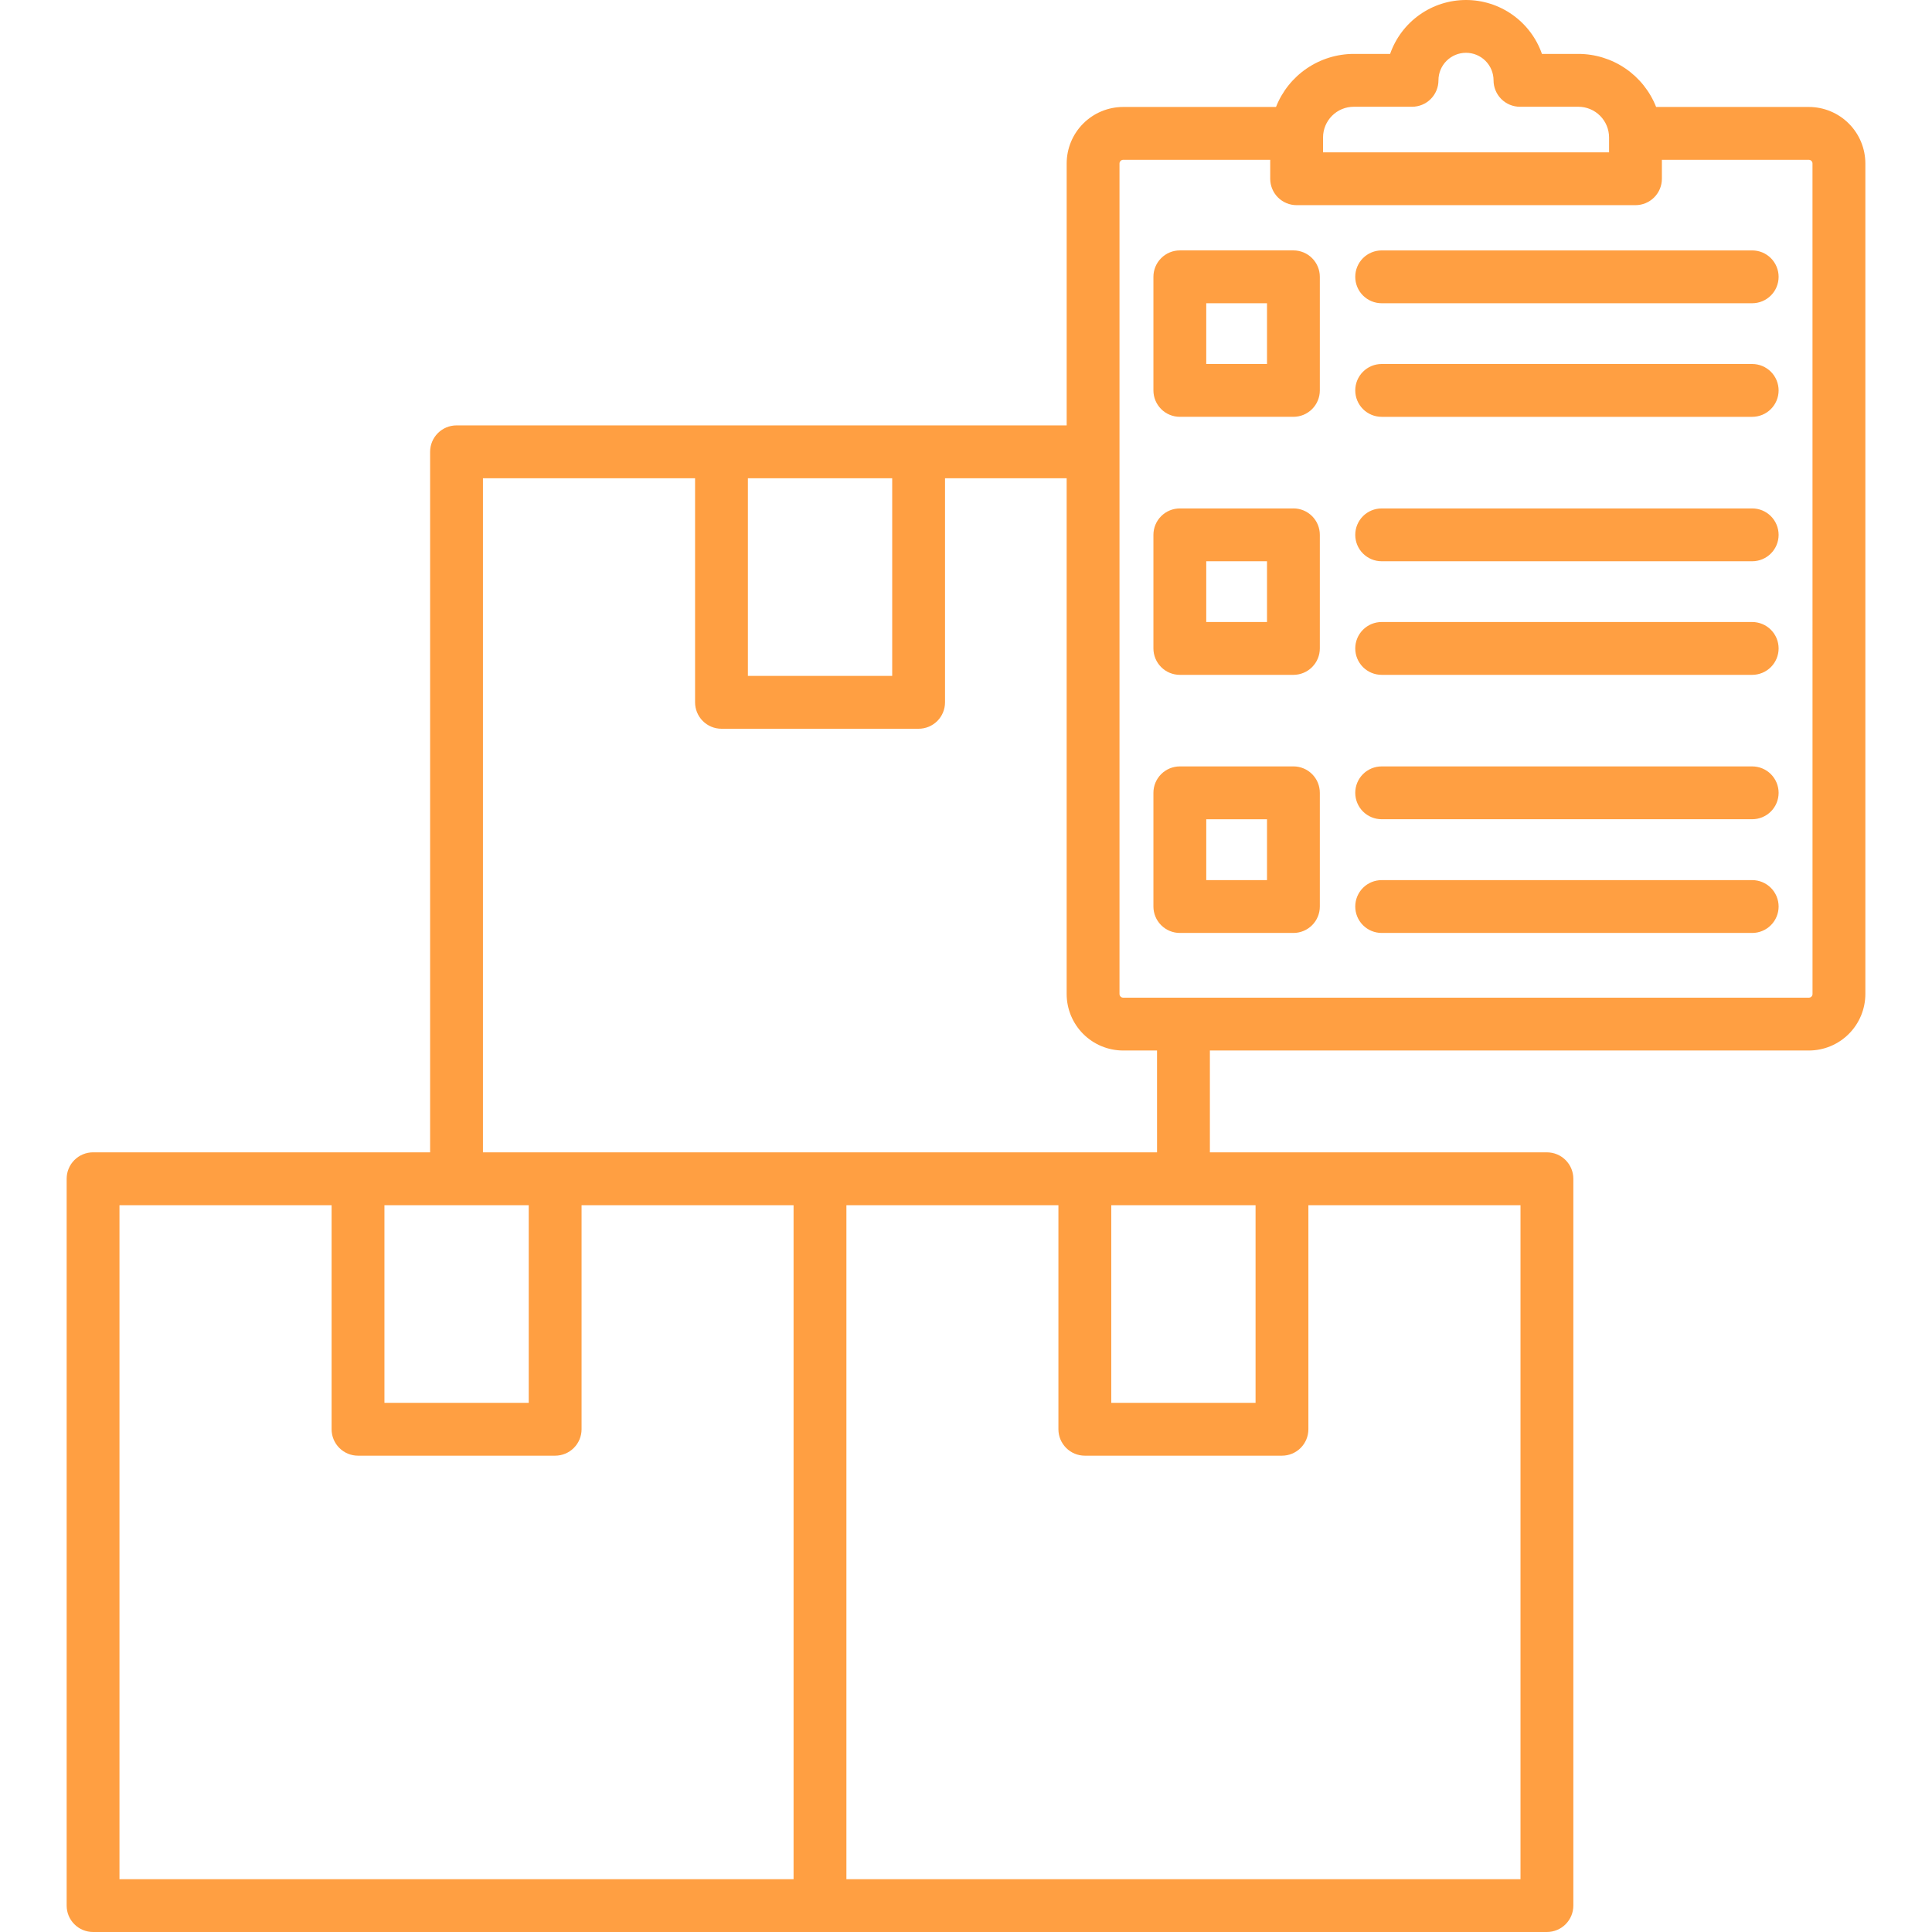 <svg width="120" height="120" viewBox="0 0 120 120" fill="none" xmlns="http://www.w3.org/2000/svg">
<path d="M112.353 6.644H102.865C102.483 5.674 101.819 4.841 100.958 4.253C100.097 3.665 99.079 3.35 98.037 3.349H95.773C95.432 2.37 94.794 1.522 93.949 0.922C93.105 0.322 92.094 0 91.058 0C90.021 0 89.011 0.322 88.166 0.922C87.321 1.522 86.684 2.37 86.342 3.349H84.085C83.042 3.35 82.024 3.665 81.163 4.253C80.301 4.84 79.637 5.674 79.255 6.644H69.761C68.831 6.645 67.939 7.015 67.282 7.673C66.624 8.33 66.254 9.222 66.253 10.152V26.422H28.356C27.921 26.422 27.503 26.595 27.196 26.903C26.888 27.211 26.715 27.628 26.715 28.063V71.573H5.78C5.345 71.573 4.928 71.746 4.62 72.054C4.312 72.362 4.14 72.779 4.14 73.214V118.359C4.14 118.794 4.312 119.212 4.62 119.519C4.928 119.827 5.345 120 5.78 120H96.082C96.517 120 96.935 119.827 97.242 119.519C97.55 119.212 97.723 118.794 97.723 118.359V73.215C97.723 72.779 97.55 72.362 97.242 72.055C96.935 71.747 96.517 71.574 96.082 71.574H75.148V65.249H112.353C113.283 65.248 114.174 64.878 114.832 64.22C115.49 63.562 115.859 62.671 115.861 61.741V10.152C115.859 9.222 115.49 8.33 114.832 7.673C114.174 7.015 113.283 6.645 112.353 6.644ZM82.177 8.537C82.177 8.032 82.379 7.547 82.736 7.19C83.093 6.832 83.578 6.631 84.084 6.631H87.704C87.92 6.631 88.133 6.588 88.332 6.506C88.531 6.424 88.712 6.303 88.865 6.15C89.017 5.998 89.138 5.817 89.22 5.618C89.303 5.419 89.345 5.206 89.345 4.99C89.345 4.536 89.525 4.101 89.846 3.78C90.167 3.46 90.602 3.279 91.056 3.279C91.51 3.279 91.945 3.46 92.266 3.78C92.587 4.101 92.767 4.536 92.767 4.99C92.767 5.206 92.809 5.419 92.892 5.618C92.974 5.817 93.095 5.998 93.247 6.15C93.555 6.458 93.972 6.631 94.407 6.631H98.035C98.54 6.631 99.025 6.832 99.383 7.19C99.74 7.547 99.941 8.032 99.942 8.537V9.461H82.176L82.177 8.537ZM46.453 29.705H55.416V41.982H46.453V29.705ZM23.878 74.856H32.84V87.133H23.878V74.856ZM7.421 74.856H20.596V88.774C20.596 89.209 20.769 89.626 21.076 89.934C21.384 90.242 21.801 90.415 22.236 90.415H34.481C34.916 90.415 35.334 90.242 35.641 89.934C35.949 89.626 36.122 89.209 36.122 88.774V74.856H49.29V116.719H7.421V74.856ZM94.441 116.719H52.572V74.856H65.74V88.774C65.74 89.209 65.913 89.626 66.221 89.934C66.528 90.242 66.946 90.415 67.381 90.415H79.626C80.061 90.415 80.478 90.242 80.786 89.934C81.093 89.626 81.266 89.209 81.266 88.774V74.856H94.441V116.719ZM77.985 74.856V87.133H69.023V74.856H77.985ZM71.866 71.574H29.997V29.705H43.172V43.623C43.172 44.059 43.345 44.476 43.652 44.783C43.96 45.091 44.377 45.264 44.812 45.264H57.057C57.492 45.264 57.909 45.091 58.217 44.783C58.525 44.476 58.697 44.059 58.697 43.623V29.705H66.252V61.741C66.253 62.671 66.623 63.562 67.28 64.22C67.938 64.878 68.829 65.248 69.76 65.249H71.865L71.866 71.574ZM112.579 61.742C112.579 61.802 112.555 61.859 112.512 61.901C112.47 61.944 112.413 61.967 112.353 61.967H69.76C69.7 61.966 69.644 61.942 69.602 61.9C69.56 61.858 69.535 61.801 69.534 61.742V10.152C69.535 10.093 69.56 10.036 69.602 9.994C69.644 9.952 69.7 9.928 69.76 9.926H78.895V11.102C78.895 11.537 79.068 11.955 79.375 12.262C79.683 12.57 80.1 12.743 80.535 12.743H101.582C102.017 12.743 102.435 12.57 102.742 12.262C103.05 11.955 103.223 11.537 103.223 11.102V9.926H112.351C112.411 9.927 112.468 9.951 112.51 9.993C112.552 10.035 112.576 10.092 112.577 10.152L112.579 61.742ZM110.473 17.194C110.473 17.63 110.3 18.047 109.992 18.354C109.684 18.662 109.267 18.835 108.832 18.835H85.817C85.382 18.835 84.965 18.662 84.657 18.354C84.35 18.047 84.177 17.63 84.177 17.194C84.177 16.759 84.35 16.342 84.657 16.034C84.965 15.727 85.382 15.554 85.817 15.554H108.832C109.047 15.554 109.26 15.596 109.46 15.678C109.659 15.761 109.84 15.882 109.992 16.034C110.144 16.186 110.265 16.367 110.348 16.567C110.43 16.765 110.473 16.979 110.473 17.194ZM110.473 24.249C110.473 24.684 110.3 25.101 109.992 25.409C109.684 25.717 109.267 25.89 108.832 25.89H85.817C85.382 25.89 84.965 25.717 84.657 25.409C84.35 25.101 84.177 24.684 84.177 24.249C84.177 23.814 84.35 23.397 84.657 23.089C84.965 22.781 85.382 22.608 85.817 22.608H108.832C109.047 22.608 109.261 22.651 109.46 22.733C109.659 22.816 109.84 22.937 109.992 23.089C110.145 23.242 110.265 23.423 110.348 23.622C110.43 23.821 110.473 24.034 110.473 24.25V24.249ZM80.336 15.553H73.282C72.847 15.553 72.429 15.726 72.122 16.034C71.814 16.341 71.641 16.759 71.641 17.194V24.249C71.641 24.684 71.814 25.101 72.122 25.409C72.429 25.716 72.847 25.889 73.282 25.889H80.336C80.772 25.889 81.189 25.716 81.496 25.409C81.804 25.101 81.977 24.684 81.977 24.249V17.194C81.977 16.759 81.804 16.341 81.496 16.034C81.189 15.726 80.772 15.553 80.336 15.553ZM78.696 22.608H74.922V18.834H78.696V22.608ZM110.473 40.275C110.473 40.71 110.3 41.127 109.992 41.435C109.684 41.743 109.267 41.916 108.832 41.916H85.817C85.382 41.916 84.965 41.743 84.657 41.435C84.35 41.127 84.177 40.71 84.177 40.275C84.177 39.84 84.35 39.422 84.657 39.115C84.965 38.807 85.382 38.634 85.817 38.634H108.832C109.047 38.634 109.26 38.677 109.46 38.759C109.659 38.842 109.84 38.962 109.992 39.115C110.144 39.267 110.265 39.448 110.348 39.647C110.43 39.846 110.473 40.059 110.473 40.275ZM110.473 33.22C110.473 33.655 110.3 34.073 109.992 34.38C109.684 34.688 109.267 34.861 108.832 34.861H85.817C85.382 34.861 84.965 34.688 84.657 34.38C84.35 34.073 84.177 33.655 84.177 33.22C84.177 32.785 84.35 32.368 84.657 32.06C84.965 31.752 85.382 31.58 85.817 31.58H108.832C109.267 31.579 109.684 31.752 109.992 32.06C110.299 32.367 110.472 32.784 110.473 33.219V33.22ZM80.336 31.58H73.282C72.847 31.58 72.429 31.752 72.122 32.06C71.814 32.368 71.641 32.785 71.641 33.22V40.275C71.641 40.71 71.814 41.127 72.122 41.435C72.429 41.743 72.847 41.916 73.282 41.916H80.336C80.772 41.916 81.189 41.743 81.496 41.435C81.804 41.127 81.977 40.71 81.977 40.275V33.22C81.977 33.005 81.935 32.791 81.853 32.592C81.77 32.393 81.649 32.212 81.497 32.059C81.345 31.907 81.164 31.786 80.965 31.703C80.765 31.621 80.552 31.578 80.336 31.578V31.58ZM78.696 38.634H74.922V34.861H78.696V38.634ZM110.473 56.306C110.473 56.741 110.3 57.158 109.992 57.466C109.685 57.774 109.267 57.947 108.832 57.947H85.817C85.382 57.947 84.965 57.774 84.657 57.466C84.35 57.158 84.177 56.741 84.177 56.306C84.177 55.871 84.35 55.454 84.657 55.146C84.965 54.838 85.382 54.666 85.817 54.666H108.832C109.047 54.665 109.261 54.708 109.46 54.79C109.659 54.873 109.84 54.994 109.992 55.146C110.144 55.298 110.265 55.479 110.348 55.678C110.43 55.877 110.473 56.091 110.473 56.306L110.473 56.306ZM110.473 49.243C110.473 49.679 110.3 50.096 109.992 50.404C109.685 50.711 109.267 50.884 108.832 50.884H85.817C85.382 50.884 84.965 50.711 84.657 50.404C84.35 50.096 84.177 49.679 84.177 49.243C84.177 48.808 84.35 48.391 84.657 48.083C84.965 47.776 85.382 47.603 85.817 47.603H108.832C109.047 47.603 109.261 47.645 109.46 47.728C109.659 47.81 109.84 47.931 109.992 48.083C110.144 48.236 110.265 48.417 110.348 48.616C110.43 48.815 110.473 49.028 110.473 49.244L110.473 49.243ZM80.337 47.603H73.282C72.847 47.603 72.43 47.776 72.122 48.083C71.814 48.391 71.641 48.808 71.641 49.243V56.306C71.641 56.742 71.814 57.159 72.122 57.466C72.43 57.774 72.847 57.947 73.282 57.947H80.337C80.772 57.947 81.189 57.774 81.497 57.466C81.804 57.159 81.977 56.742 81.977 56.306V49.244C81.977 49.028 81.935 48.815 81.853 48.615C81.77 48.416 81.65 48.235 81.497 48.083C81.345 47.93 81.164 47.809 80.965 47.727C80.765 47.644 80.552 47.602 80.336 47.602L80.337 47.603ZM78.696 54.666H74.923V50.885H78.696V54.666Z" fill="#FF9F42"/>
</svg>

